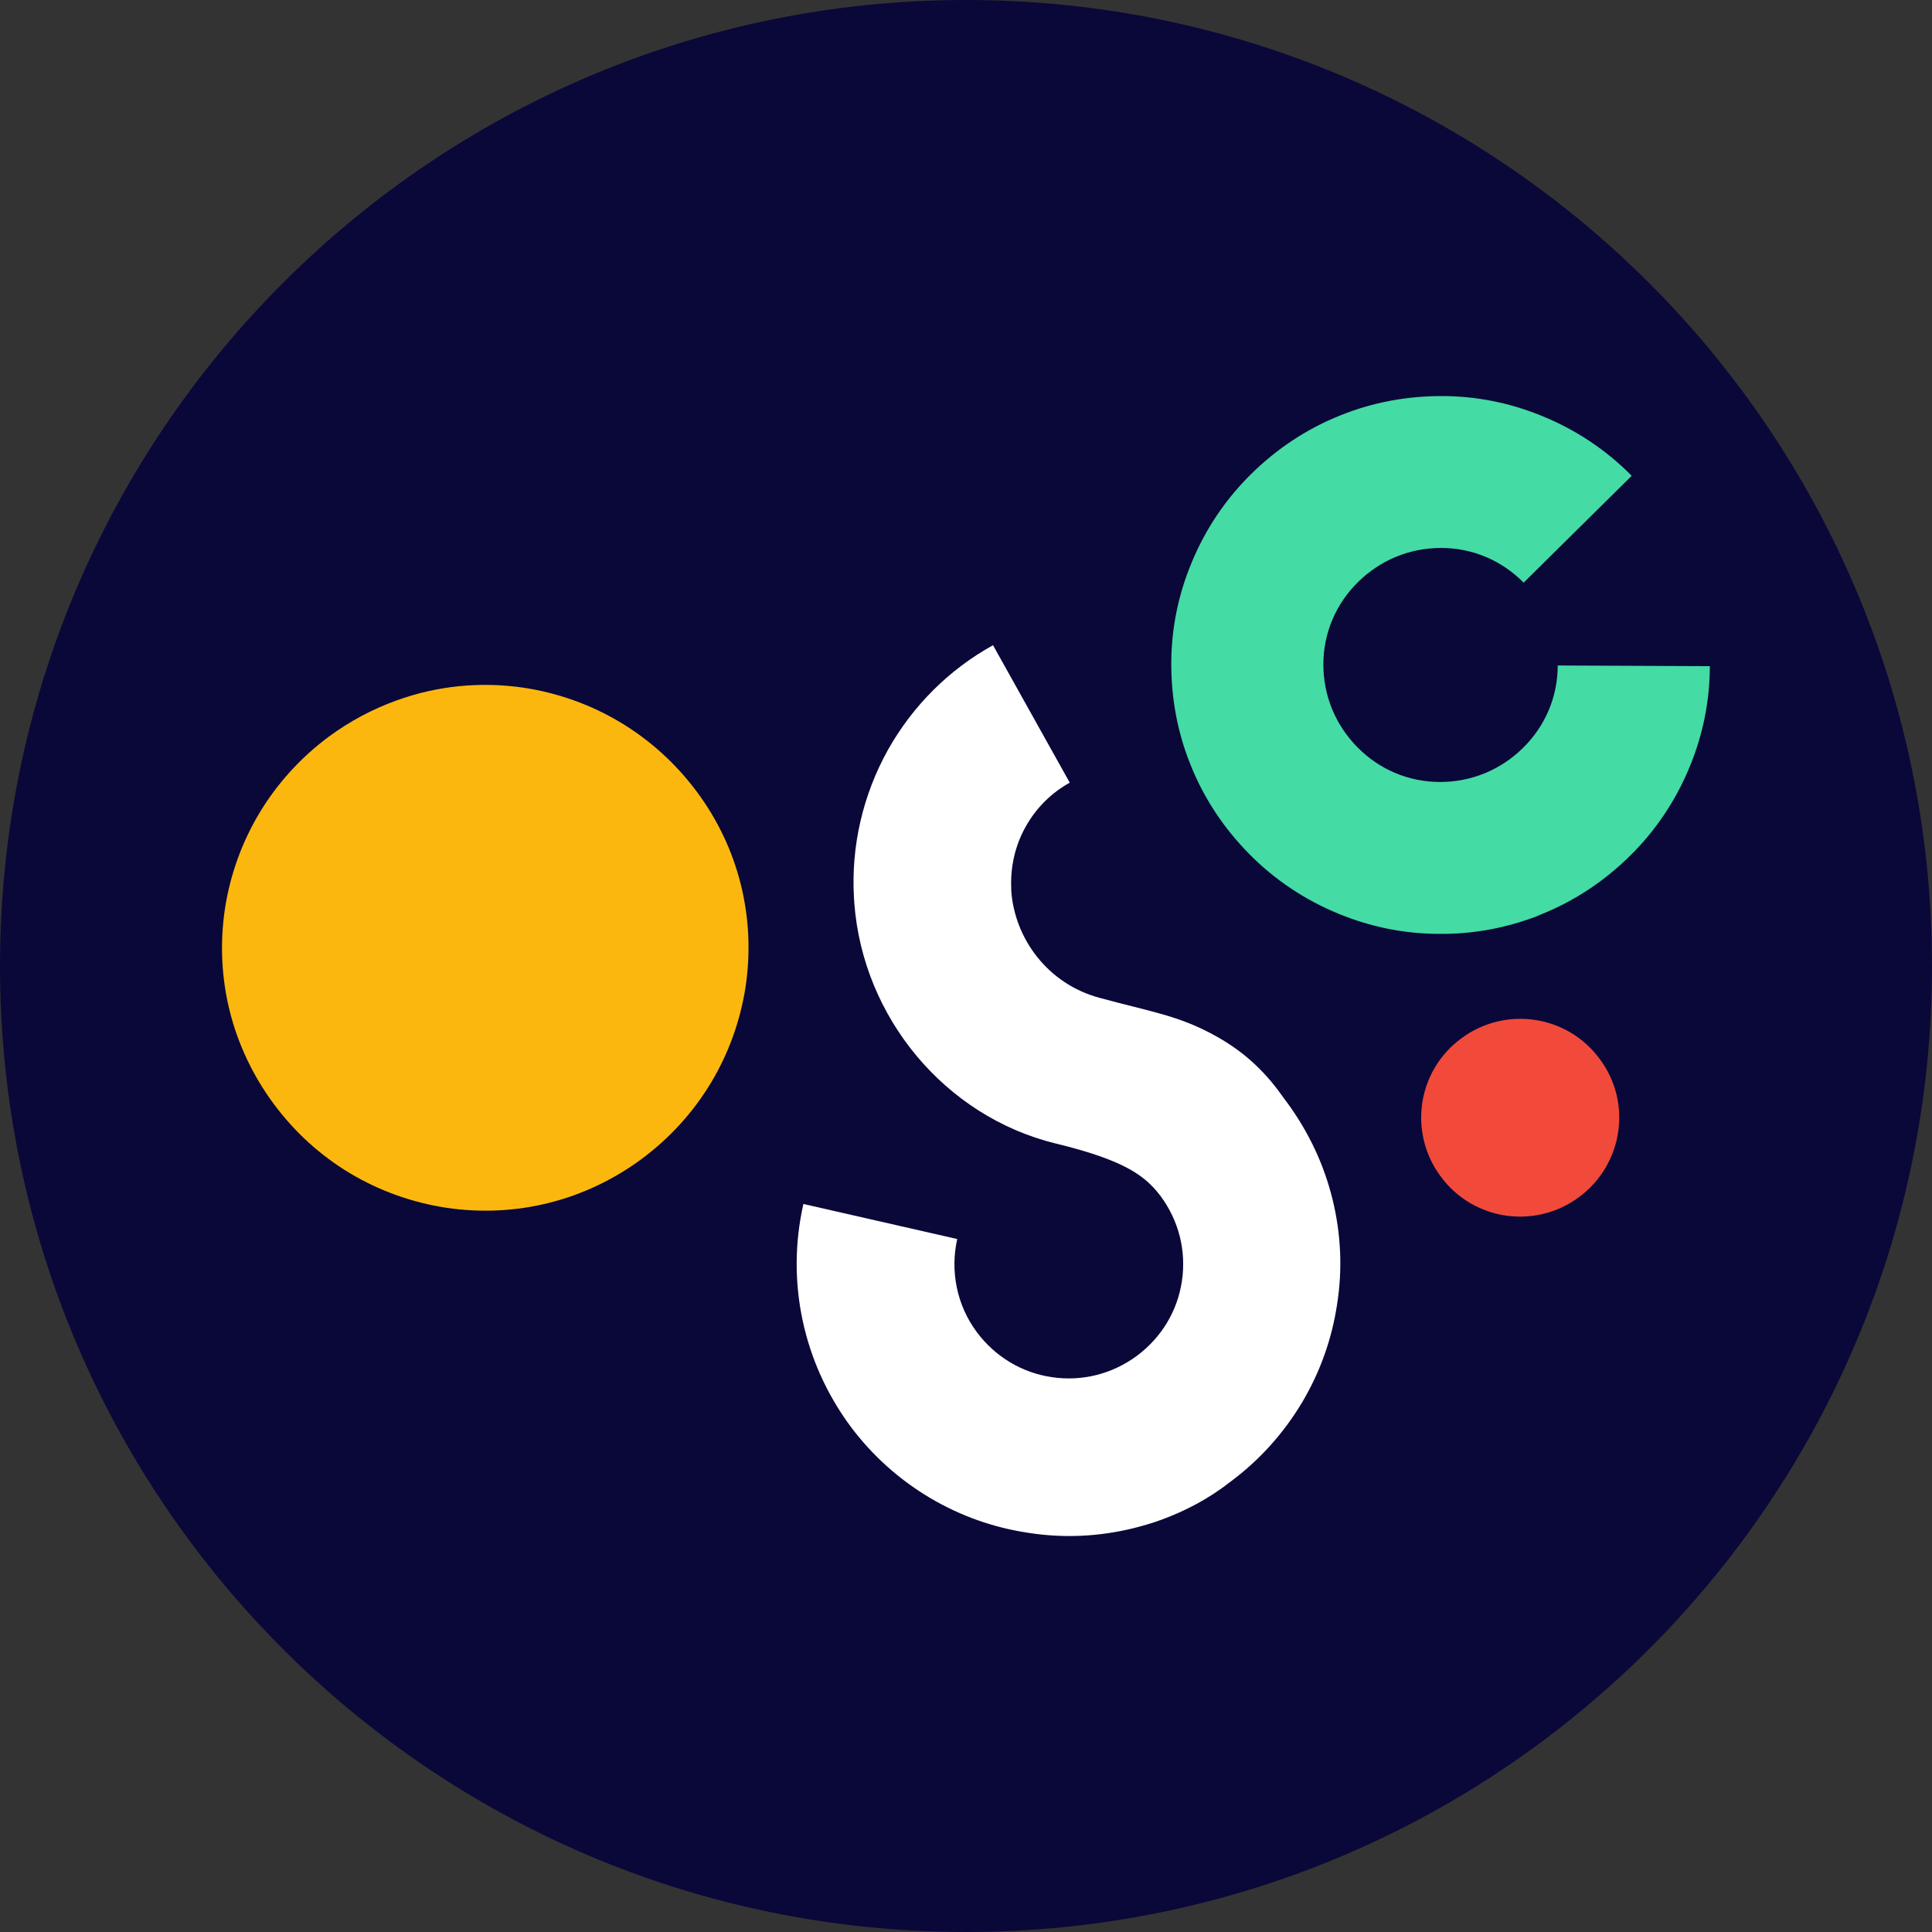 <svg width="400" height="400" viewBox="0 0 400 400" fill="none" xmlns="http://www.w3.org/2000/svg">
<rect x="0" y="0" width="400" height="400" fill="#333333" stroke="none"/>
<path d="M200 400C310.457 400 400 310.457 400 200C400 89.543 310.457 0 200 0C89.543 0 0 89.543 0 200C0 310.457 89.543 400 200 400Z" fill="#0A0839"/>
<g clip-path="url(#clip0)">
<path d="M326.926 247.847C317.807 254.607 304.982 252.686 298.285 243.579C291.517 234.472 293.44 221.665 302.56 214.977C311.679 208.218 324.504 210.139 331.201 219.246C337.969 228.282 336.046 241.088 326.926 247.847Z" fill="#F14A3B"/>
<path d="M317.165 190.075C311.038 192.28 304.555 193.419 298 193.348C290.804 193.348 283.751 191.925 277.053 189.15C270.142 186.304 263.944 182.177 258.672 176.841C253.4 171.505 249.267 165.315 246.489 158.342C243.781 151.655 242.499 144.611 242.499 137.425C242.499 130.239 243.924 123.195 246.702 116.507C249.552 109.606 253.684 103.416 259.028 98.151C264.372 92.886 270.57 88.759 277.552 85.984C284.249 83.281 291.303 82 298.499 82C305.695 82 312.748 83.423 319.445 86.198C326.356 89.044 332.555 93.17 337.827 98.507L315.455 120.634C310.896 116.009 304.84 113.448 298.356 113.448C291.873 113.448 285.817 115.938 281.186 120.491C276.555 125.045 273.99 131.093 273.99 137.567C273.99 144.042 276.483 150.089 281.043 154.714C285.603 159.339 291.659 161.9 298.143 161.9C304.626 161.9 310.682 159.41 315.313 154.856C319.944 150.303 322.509 144.255 322.509 137.781L354 137.923C354 145.109 352.575 152.153 349.796 158.841C346.947 165.742 342.814 171.932 337.471 177.197C332.127 182.462 325.929 186.588 318.947 189.363C318.377 189.648 317.807 189.861 317.165 190.075Z" fill="#44DBA4"/>
<path d="M240.433 314.656C238.509 315.368 236.514 315.937 234.519 316.435C227.466 318.142 220.198 318.498 212.931 317.36C205.735 316.292 198.896 313.873 192.626 310.174C186.143 306.332 180.514 301.28 176.025 295.232C166.265 281.999 162.702 265.279 166.336 249.27L198.183 256.528C196.687 263.216 198.112 270.259 202.244 275.809C206.02 280.86 211.506 284.204 217.776 285.129C224.046 286.054 230.244 284.489 235.374 280.718C240.433 276.947 243.781 271.469 244.707 265.208C245.634 258.947 244.066 252.757 240.29 247.634C240.219 247.492 240.076 247.421 240.005 247.278C236.941 243.365 232.667 240.163 218.56 236.748C195.618 231.128 178.662 210.637 176.88 187.015C176.88 186.66 176.809 186.304 176.809 185.948C176.168 175.205 178.662 164.532 183.863 155.212C188.992 146.105 196.473 138.634 205.593 133.583L221.481 162.042C217.634 164.177 214.499 167.307 212.361 171.149C210.153 175.062 209.155 179.545 209.369 184.027C209.369 184.169 209.369 184.312 209.369 184.454C210.081 194.273 216.85 203.664 227.608 206.581C238.01 209.427 243.924 210.21 251.405 214.336C258.244 218.036 262.519 222.661 265.796 227.357C266.01 227.641 266.224 227.926 266.438 228.21C270.926 234.329 274.132 241.088 275.913 248.417C277.623 255.46 277.98 262.718 276.84 269.975C275.771 277.161 273.349 283.991 269.644 290.252C265.796 296.727 260.738 302.347 254.682 306.83C250.336 310.245 245.491 312.806 240.433 314.656Z" fill="white"/>
<path d="M144.249 163.892C135.557 152.224 122.875 144.611 108.555 142.405C99.506 141.053 90.458 141.978 82.051 145.038C77.135 146.816 72.433 149.307 68.087 152.508C56.402 161.188 48.779 173.853 46.57 188.154C44.433 202.526 47.995 216.827 56.687 228.566C65.379 240.306 78.061 247.847 92.382 250.053C106.774 252.188 121.094 248.63 132.85 239.95C144.534 231.27 152.158 218.605 154.366 204.304C156.504 189.932 152.941 175.56 144.249 163.892Z" fill="#FCB70F"/>
</g>
<defs>
<clipPath id="clip0">
<rect width="308" height="236" fill="white" transform="translate(46 82)"/>
</clipPath>
</defs>
</svg>
